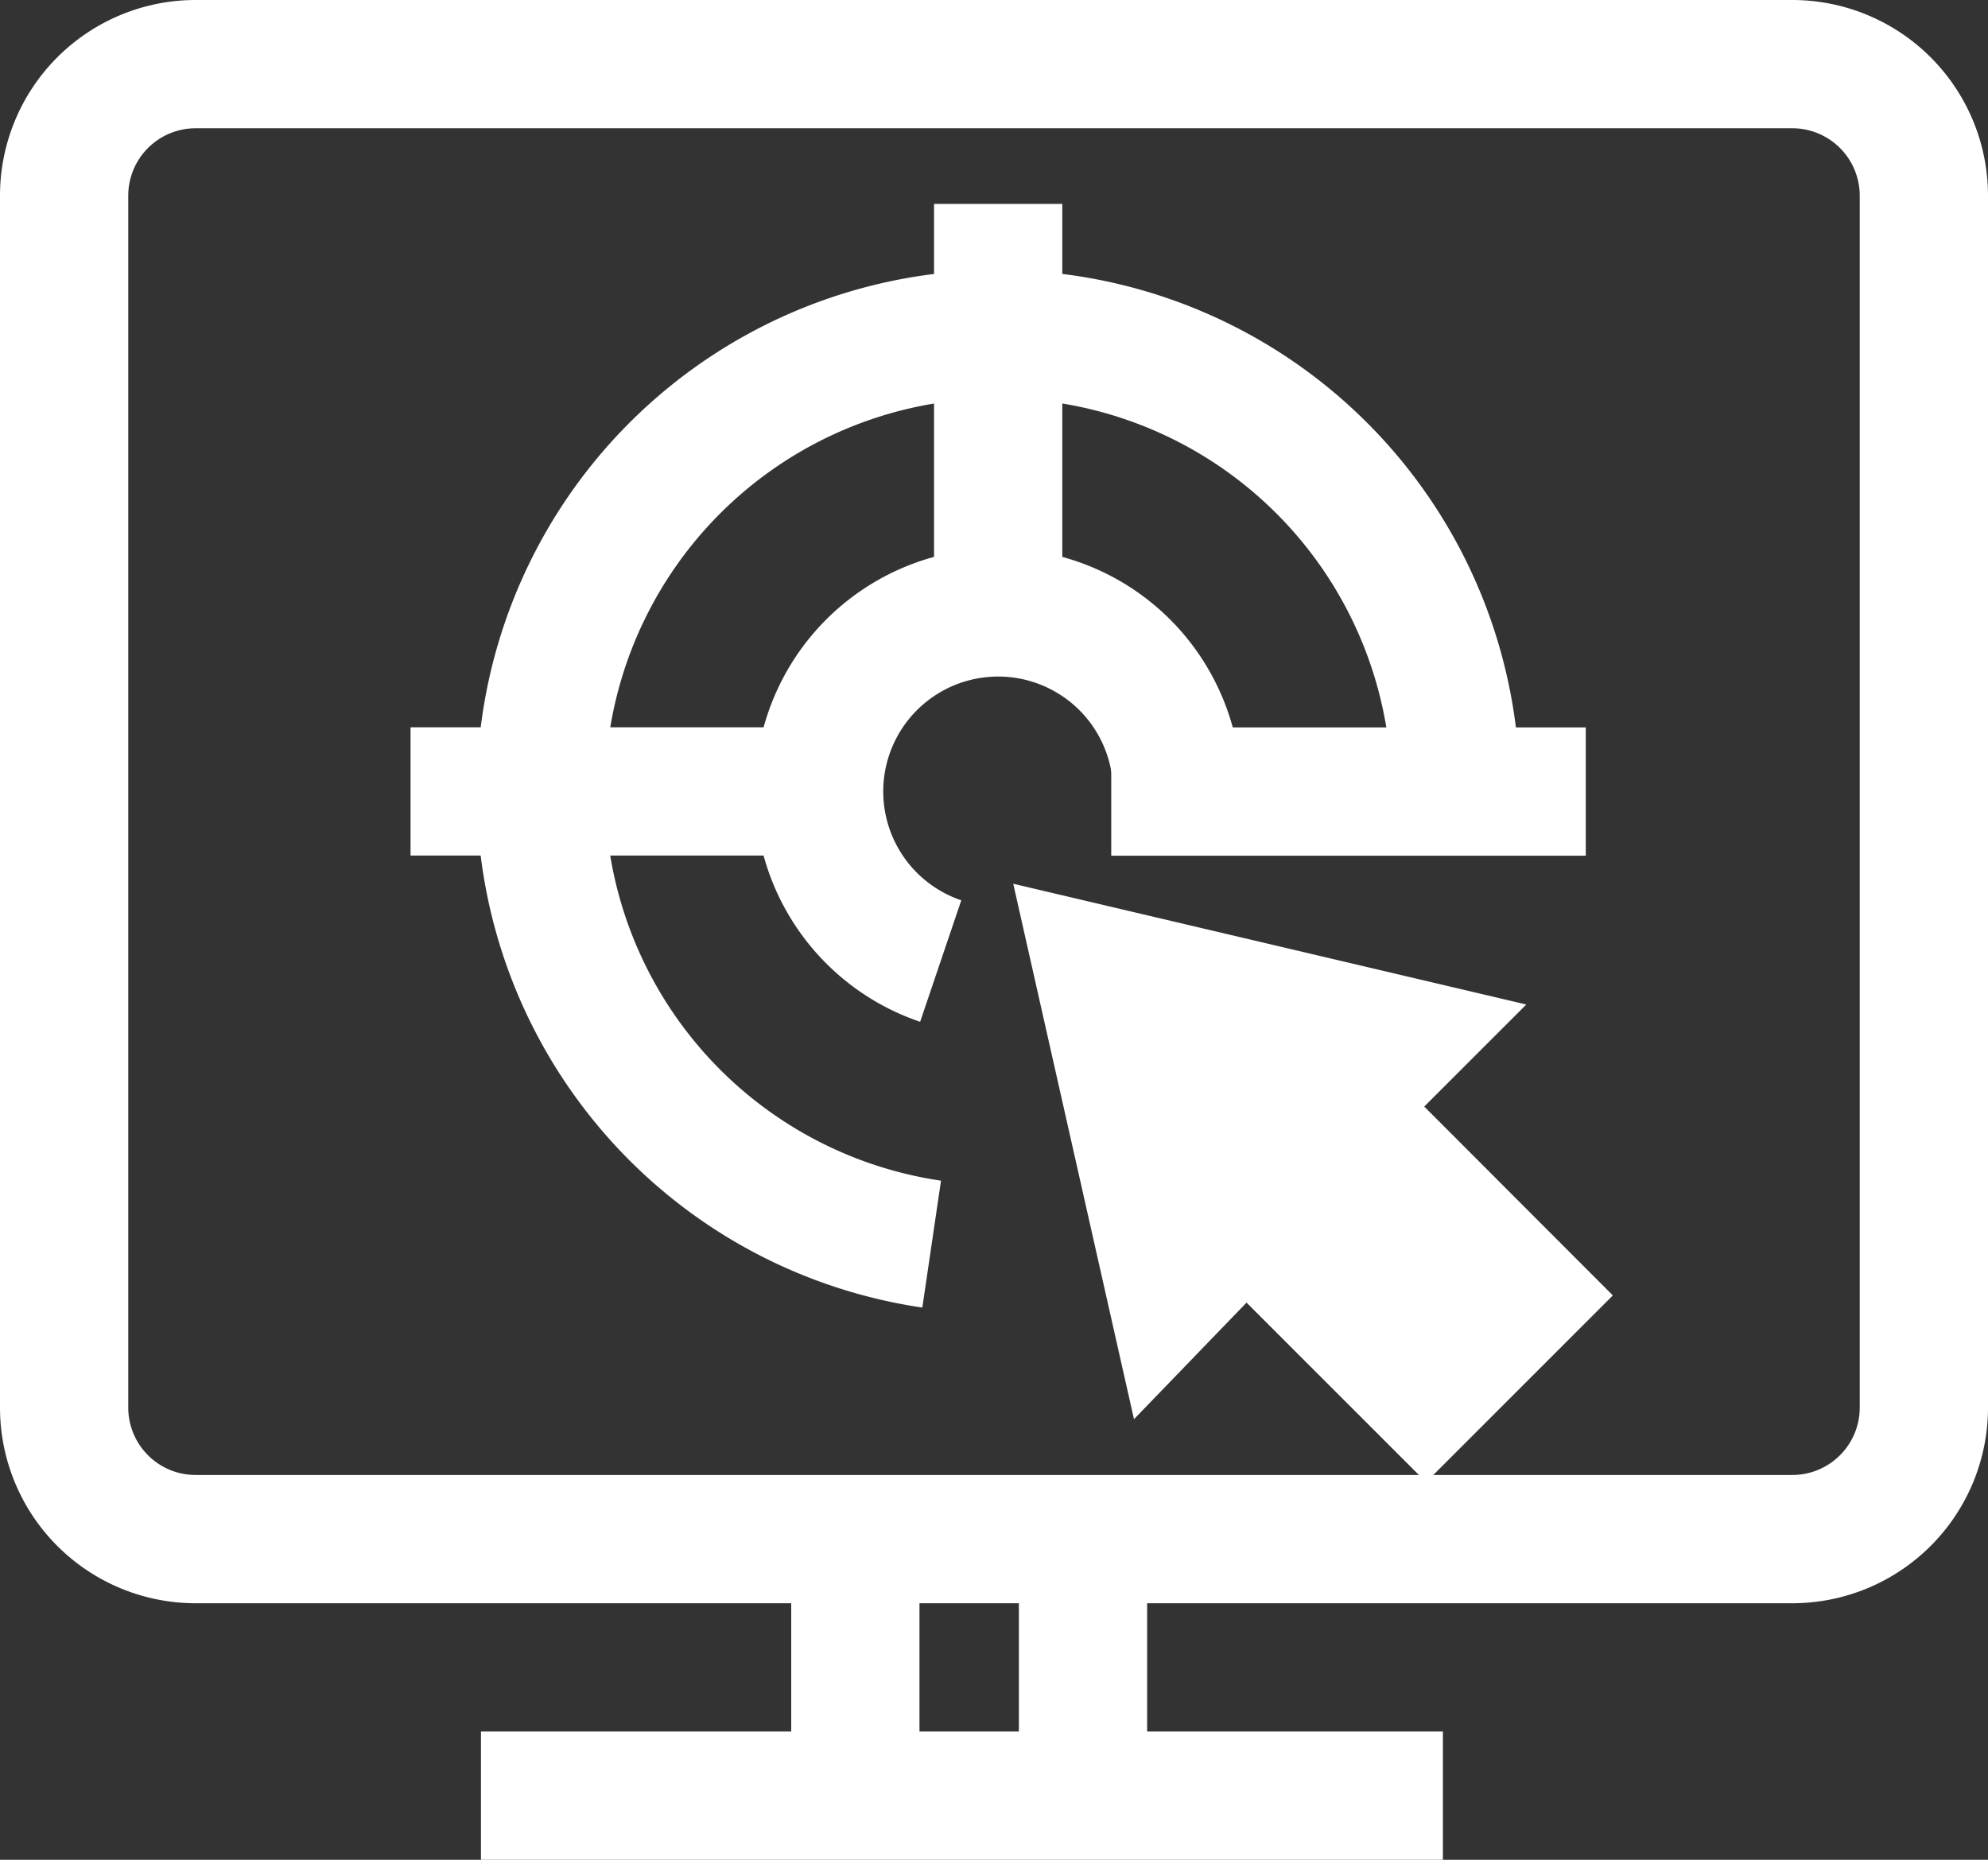 <svg xmlns="http://www.w3.org/2000/svg" xmlns:xlink="http://www.w3.org/1999/xlink" width="31" height="29" viewBox="0 0 31 29">
  <rect x="0" y="0" width="31" height="29" fill="#333333" stroke="none"/>
  <defs>
    <clipPath id="clip-path">
      <rect id="Rechteck_203" data-name="Rechteck 203" width="31" height="29" fill="rgba(0,0,0,0)" stroke="#fff" stroke-width="1"/>
    </clipPath>
  </defs>
  <g id="Gruppe_269" data-name="Gruppe 269" clip-path="url(#clip-path)">
    <path id="Pfad_296" data-name="Pfad 296" d="M14.528,19.4A7.133,7.133,0,1,1,22.7,12.342" fill="rgba(0,0,0,0)" stroke="#fff" stroke-linejoin="round" stroke-width="2"/>
    <line id="Linie_245" data-name="Linie 245" y2="6.325" transform="translate(15.565 3.179)" fill="none" stroke="#fff" stroke-linejoin="round" stroke-width="2"/>
    <line id="Linie_246" data-name="Linie 246" x1="7.4" transform="translate(17.328 12.343)" fill="none" stroke="#fff" stroke-linejoin="round" stroke-width="2"/>
    <line id="Linie_247" data-name="Linie 247" x1="6.325" transform="translate(6.402 12.341)" fill="none" stroke="#fff" stroke-linejoin="round" stroke-width="2"/>
    <path id="Pfad_297" data-name="Pfad 297" d="M14.669,14.986a2.792,2.792,0,1,1,3.688-2.645" fill="rgba(0,0,0,0)" stroke="#fff" stroke-linejoin="round" stroke-width="2"/>
    <path id="Rechteck_202" data-name="Rechteck 202" d="M2.051,0h24.9A2.052,2.052,0,0,1,29,2.052v18.9A2.052,2.052,0,0,1,26.948,23H2.051A2.051,2.051,0,0,1,0,20.949V2.051A2.051,2.051,0,0,1,2.051,0Z" transform="translate(1 1)" fill="rgba(0,0,0,0)" stroke="#fff" stroke-miterlimit="10" stroke-width="2"/>
    <line id="Linie_248" data-name="Linie 248" y2="3.5" transform="translate(13.338 24)" fill="none" stroke="#fff" stroke-miterlimit="10" stroke-width="2"/>
    <line id="Linie_249" data-name="Linie 249" y2="3" transform="translate(16.888 24.5)" fill="none" stroke="#fff" stroke-miterlimit="10" stroke-width="2"/>
    <line id="Linie_250" data-name="Linie 250" x1="15" transform="translate(7.5 28)" fill="none" stroke="#fff" stroke-miterlimit="10" stroke-width="2"/>
    <path id="Pfad_298" data-name="Pfad 298" d="M18.433,22.13,16.55,13.781l8,1.883-1.591,1.591L25.9,20.2l-2.912,2.912-2.8-2.8Z" transform="translate(-0.75)" fill="#fff"/>
  </g>
</svg>
